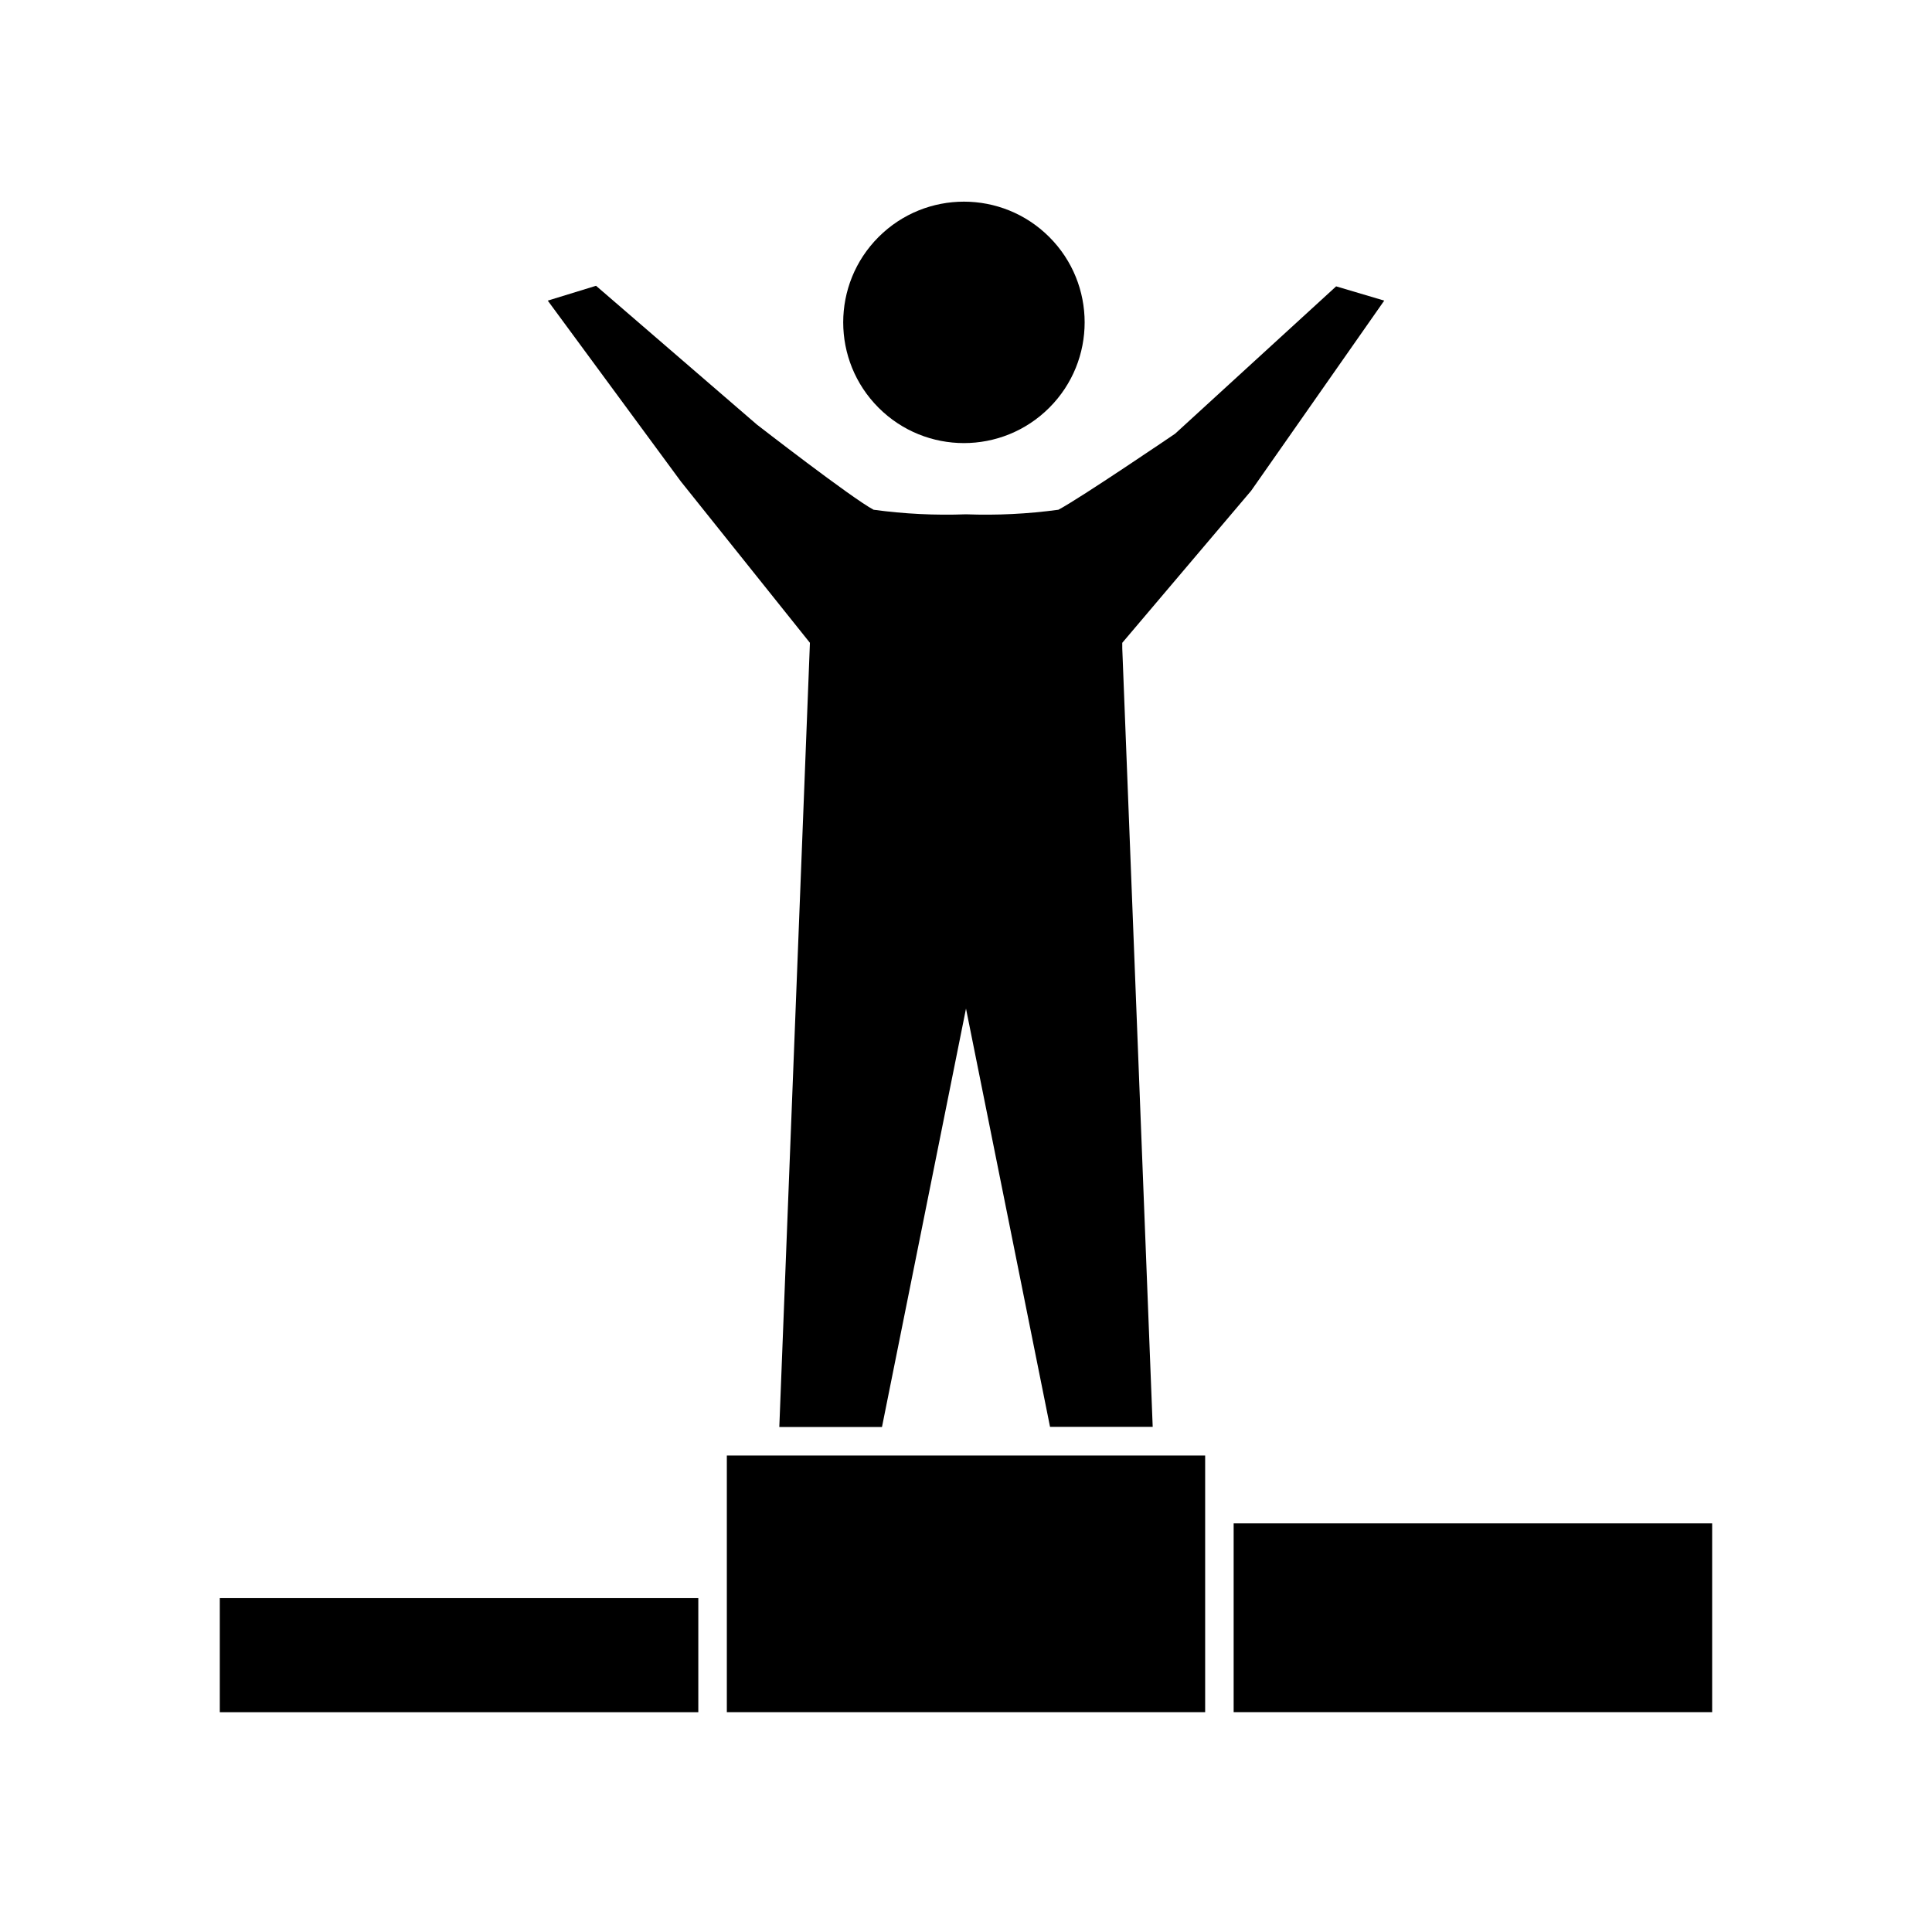 <?xml version="1.0" encoding="UTF-8"?>
<!-- Uploaded to: ICON Repo, www.iconrepo.com, Generator: ICON Repo Mixer Tools -->
<svg fill="#000000" width="800px" height="800px" version="1.1" viewBox="144 144 512 512" xmlns="http://www.w3.org/2000/svg">
 <g>
  <path d="m422.07 206.81c12.496 12.492 12.496 32.75 0 45.242-12.492 12.496-32.75 12.496-45.242 0-12.492-12.492-12.492-32.75 0-45.242 12.492-12.492 32.75-12.492 45.242 0"/>
  <path d="m400 411.29 22.27 110.84h27.207l-8.062-206.26-0.004-1.516 34.16-40.305 35.266-50.383-12.746-3.777-42.672 39.047s-25.191 17.129-30.934 20.152c-8.113 1.109-16.305 1.512-24.484 1.207-8.184 0.305-16.375-0.098-24.488-1.207-5.742-3.023-30.934-22.574-30.934-22.574l-42.621-36.777-12.797 3.93 35.266 47.914 34.211 42.773-8.113 207.82h27.207z"/>
  <path d="m423.02 529.73h-86.402v68.012h126.76v-68.012z"/>
  <path d="m202.25 567.52h126.81v30.23h-126.81z"/>
  <path d="m470.93 547.71h126.81v50.027h-126.81z"/>
 </g>
</svg>